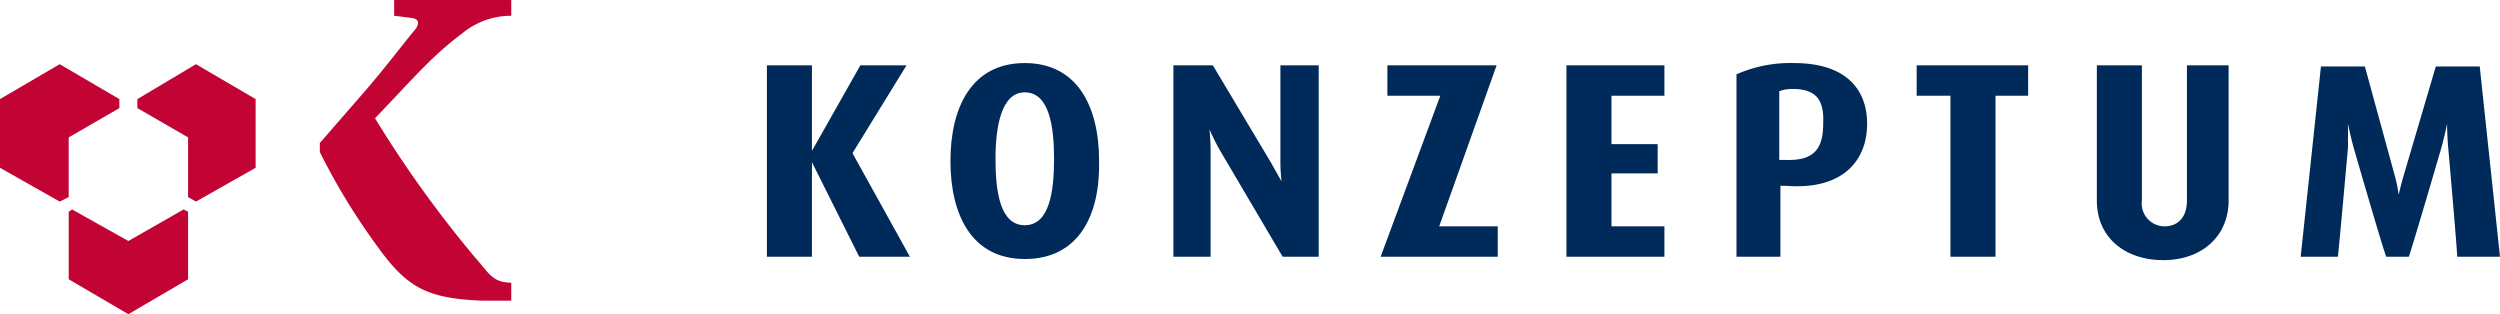 <svg xmlns="http://www.w3.org/2000/svg" width="222" height="27.9" viewBox="0 0 222 27.9">
  <g id="KONZEPTUM_Logo" data-name="KONZEPTUM Logo" transform="translate(-11.3 -17.2)">
    <g id="Gruppe_13493" data-name="Gruppe 13493">
      <g id="Gruppe_13492" data-name="Gruppe 13492">
        <path id="Pfad_14" data-name="Pfad 14" d="M17.4,42l5.3,3.1L28,42V36l-.4-.2-4.9,2.8-5-2.8-.3.2Z" fill="#c20435"/>
        <path id="Pfad_15" data-name="Pfad 15" d="M11.3,32.1l5.3,3,.8-.4V29.4l4.5-2.6V26l-5.3-3.1L11.3,26Z" fill="#c20435"/>
        <path id="Pfad_16" data-name="Pfad 16" d="M28,34.7l.7.4,5.3-3V26l-5.3-3.1L23.5,26v.8L28,29.4Z" fill="#c20435"/>
      </g>
      <path id="Pfad_17" data-name="Pfad 17" d="M39.7,30.7v-.8l4-4.6c1.9-2.2,3.4-4.2,4.4-5.4.5-.6.4-1-.2-1.1l-1.6-.2V17.2H56.7v1.4a6.815,6.815,0,0,0-4.4,1.6c-2.7,2-4.7,4.4-7.7,7.5a101.924,101.924,0,0,0,9,12.5c1.1,1.2,1.4,2.1,3.1,2.1v1.6H54.1c-4.8-.2-6.6-1.1-9.2-4.7A57.476,57.476,0,0,1,39.7,30.7Z" fill="#c20435"/>
    </g>
    <g id="Gruppe_13494" data-name="Gruppe 13494">
      <path id="Pfad_18" data-name="Pfad 18" d="M87.6,40l-4.2-8.4h0V40h-4V23h4v7.6h0L87.7,23h4.1L87,30.8,92.1,40Z" fill="#002a59"/>
      <path id="Pfad_19" data-name="Pfad 19" d="M102.3,40.2c-4.7,0-6.6-3.9-6.6-8.7s1.9-8.7,6.6-8.7,6.6,3.9,6.6,8.7C109,36.3,107.1,40.2,102.3,40.2Zm0-14.8c-2.1,0-2.6,3.1-2.6,5.9,0,2.9.4,5.9,2.6,5.9s2.6-3,2.6-5.9C104.9,28.5,104.5,25.4,102.3,25.4Z" fill="#002a59"/>
      <path id="Pfad_20" data-name="Pfad 20" d="M125.2,40l-5.6-9.5c-.5-.9-.9-1.8-.9-1.8h0s.1.9.1,1.8V40h-3.3V23H119l5.2,8.7c.5.9.9,1.6.9,1.6h0a15.441,15.441,0,0,1-.1-1.7V23h3.4V40Z" fill="#002a59"/>
      <path id="Pfad_21" data-name="Pfad 21" d="M133.9,40l5.3-14.3h-4.7V23h9.7l-5.1,14.3h5.2V40Z" fill="#002a59"/>
      <path id="Pfad_22" data-name="Pfad 22" d="M150.4,40V23h8.7v2.7h-4.7V30h4.1v2.6h-4.1v4.7h4.7V40Z" fill="#002a59"/>
      <path id="Pfad_23" data-name="Pfad 23" d="M169.9,33.7h-.5V40h-3.9V23.8a11.817,11.817,0,0,1,5.1-1c4.7,0,6.5,2.4,6.5,5.4C177.1,31.4,175,34.1,169.9,33.7Zm.6-8.6a3.265,3.265,0,0,0-1.2.2v6.1h.5c2.5.1,3.4-.9,3.4-3.2C173.3,26.1,172.6,25.1,170.5,25.1Z" fill="#002a59"/>
      <path id="Pfad_24" data-name="Pfad 24" d="M188.5,25.7V40h-4V25.7h-3V23h9.9v2.7Z" fill="#002a59"/>
      <path id="Pfad_25" data-name="Pfad 25" d="M203.4,40.3c-3.4,0-5.9-2-5.9-5.3V23h4V35a2.035,2.035,0,0,0,2,2.3c1.2,0,2-.8,2-2.3V23h3.7V35C209.2,38.2,206.8,40.3,203.4,40.3Z" fill="#002a59"/>
      <path id="Pfad_26" data-name="Pfad 26" d="M229.5,40c0-.6-.8-9.7-.8-9.7-.1-1.1-.1-2.1-.1-2.1h0s-.2,1-.5,2.1c0,0-2.6,8.9-2.9,9.7h-2c-.3-.7-2.9-9.7-2.9-9.7-.3-1.1-.5-2.1-.5-2.1h0v2.1s-.8,9-.9,9.7h-3.3l1.8-16.9h3.9l2.6,9.5a12.058,12.058,0,0,1,.4,1.9h0s.2-.9.5-1.9l2.8-9.5h3.9L233.3,40Z" fill="#002a59"/>
    </g>
  </g>
</svg>
